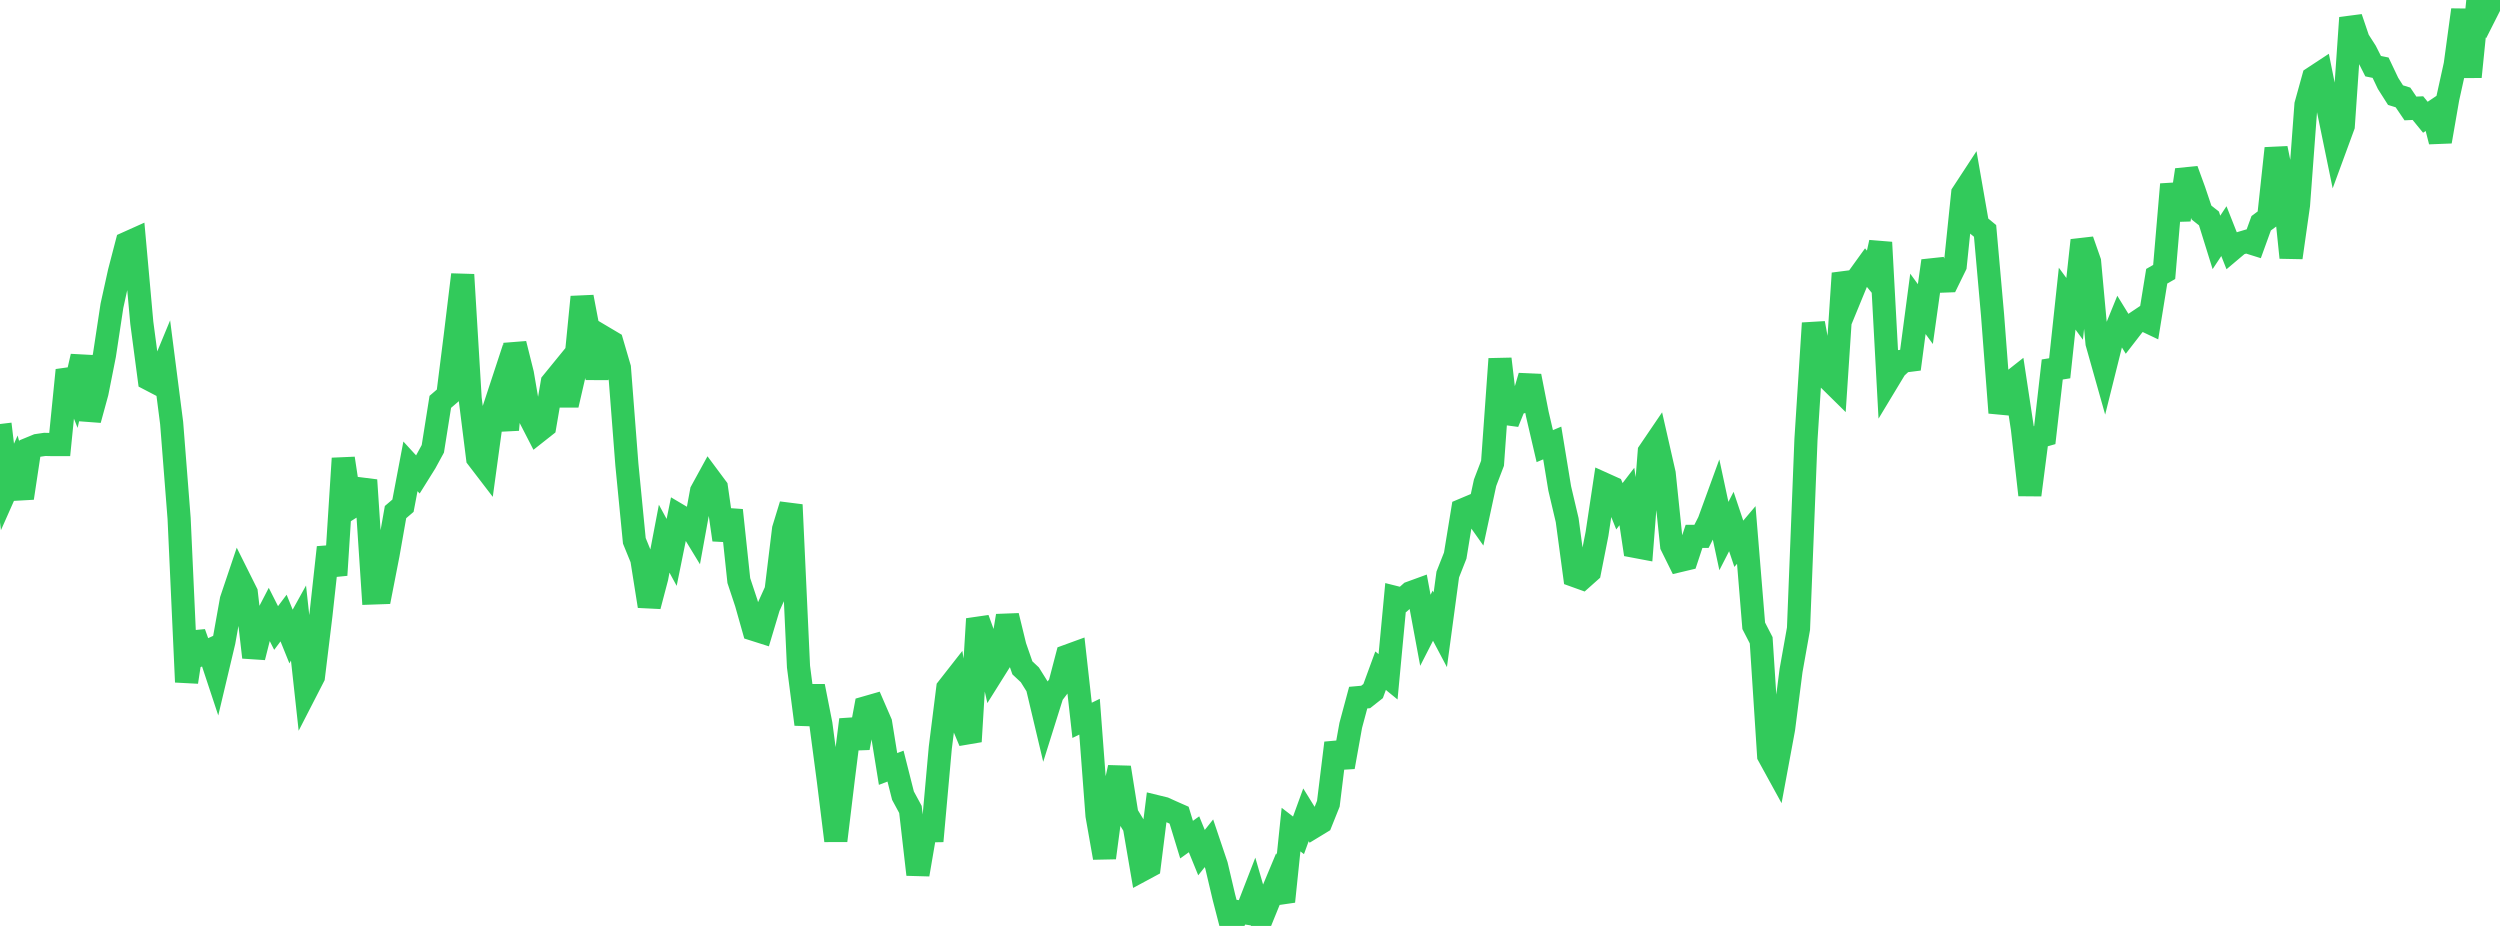 <?xml version="1.0" standalone="no"?>
<!DOCTYPE svg PUBLIC "-//W3C//DTD SVG 1.1//EN" "http://www.w3.org/Graphics/SVG/1.1/DTD/svg11.dtd">

<svg width="135" height="50" viewBox="0 0 135 50" preserveAspectRatio="none" 
  xmlns="http://www.w3.org/2000/svg"
  xmlns:xlink="http://www.w3.org/1999/xlink">


<polyline points="0.0, 22.896 0.403, 26.296 0.806, 25.388 1.209, 26.894 1.612, 24.222 2.015, 24.056 2.418, 23.997 2.821, 24.007 3.224, 24.007 3.627, 19.99 4.03, 21.006 4.433, 19.245 4.836, 22.672 5.239, 21.198 5.642, 19.166 6.045, 16.509 6.448, 14.681 6.851, 13.133 7.254, 12.952 7.657, 17.428 8.06, 20.472 8.463, 20.682 8.866, 19.708 9.269, 22.846 9.672, 27.994 10.075, 36.83 10.478, 34.18 10.881, 35.315 11.284, 35.129 11.687, 36.346 12.09, 34.648 12.493, 32.394 12.896, 31.198 13.299, 32.005 13.701, 35.494 14.104, 33.894 14.507, 33.115 14.91, 33.912 15.313, 33.375 15.716, 34.372 16.119, 33.643 16.522, 37.325 16.925, 36.541 17.328, 33.232 17.731, 29.56 18.134, 31.055 18.537, 24.754 18.94, 27.411 19.343, 27.158 19.746, 25.926 20.149, 32.02 20.552, 32.006 20.955, 29.941 21.358, 27.653 21.761, 27.309 22.164, 25.183 22.567, 25.622 22.97, 24.976 23.373, 24.236 23.776, 21.7 24.179, 21.354 24.582, 18.154 24.985, 14.833 25.388, 21.522 25.791, 24.734 26.194, 25.26 26.597, 22.315 27.0, 21.09 27.403, 23.21 27.806, 18.566 28.209, 20.182 28.612, 22.545 29.015, 23.328 29.418, 23.01 29.821, 20.658 30.224, 20.164 30.627, 21.869 31.03, 20.121 31.433, 16.037 31.836, 18.155 32.239, 20.414 32.642, 18.25 33.045, 18.489 33.448, 19.864 33.851, 25.081 34.254, 29.204 34.657, 30.191 35.06, 32.731 35.463, 31.201 35.866, 29.089 36.269, 29.83 36.672, 27.841 37.075, 28.08 37.478, 28.742 37.881, 26.53 38.284, 25.794 38.687, 26.336 39.09, 29.151 39.493, 27.554 39.896, 31.35 40.299, 32.563 40.701, 33.986 41.104, 34.114 41.507, 32.769 41.91, 31.88 42.313, 28.574 42.716, 27.259 43.119, 35.999 43.522, 39.112 43.925, 37.058 44.328, 39.102 44.731, 42.144 45.134, 45.397 45.537, 42.065 45.94, 38.864 46.343, 40.386 46.746, 38.218 47.149, 38.102 47.552, 39.032 47.955, 41.524 48.358, 41.37 48.761, 42.965 49.164, 43.71 49.567, 47.223 49.97, 44.867 50.373, 44.86 50.776, 40.377 51.179, 37.168 51.582, 36.653 51.985, 39.079 52.388, 40.041 52.791, 33.422 53.194, 34.53 53.597, 36.345 54.0, 35.702 54.403, 33.253 54.806, 34.905 55.209, 36.064 55.612, 36.441 56.015, 37.086 56.418, 38.784 56.821, 37.5 57.224, 36.971 57.627, 35.431 58.03, 35.284 58.433, 38.898 58.836, 38.701 59.239, 44.038 59.642, 46.32 60.045, 43.291 60.448, 41.445 60.851, 43.971 61.254, 44.635 61.657, 46.986 62.06, 46.769 62.463, 43.561 62.866, 43.659 63.269, 43.842 63.672, 44.02 64.075, 45.34 64.478, 45.051 64.881, 46.042 65.284, 45.536 65.687, 46.731 66.09, 48.444 66.493, 50.0 66.896, 49.24 67.299, 49.302 67.701, 48.265 68.104, 49.659 68.507, 48.667 68.91, 47.703 69.313, 48.681 69.716, 44.798 70.119, 45.108 70.522, 44 70.925, 44.651 71.328, 44.406 71.731, 43.401 72.134, 40.122 72.537, 41.418 72.94, 39.171 73.343, 37.672 73.746, 37.636 74.149, 37.318 74.552, 36.218 74.955, 36.547 75.358, 32.269 75.761, 32.37 76.164, 32.013 76.567, 31.866 76.97, 34.036 77.373, 33.248 77.776, 34.01 78.179, 31.025 78.582, 30.002 78.985, 27.54 79.388, 27.37 79.791, 27.939 80.194, 26.068 80.597, 25.016 81.0, 19.382 81.403, 22.819 81.806, 21.824 82.209, 21.693 82.612, 20.308 83.015, 22.361 83.418, 24.091 83.821, 23.921 84.224, 26.373 84.627, 28.085 85.03, 31.083 85.433, 31.228 85.836, 30.869 86.239, 28.829 86.642, 26.153 87.045, 26.335 87.448, 27.338 87.851, 26.811 88.254, 29.498 88.657, 29.574 89.06, 24.398 89.463, 23.805 89.866, 25.575 90.269, 29.464 90.672, 30.278 91.075, 30.182 91.478, 28.963 91.881, 28.963 92.284, 28.169 92.687, 27.063 93.09, 28.947 93.493, 28.162 93.896, 29.364 94.299, 28.888 94.701, 33.793 95.104, 34.575 95.507, 40.801 95.91, 41.535 96.313, 39.36 96.716, 36.213 97.119, 33.95 97.522, 23.733 97.925, 17.452 98.328, 19.634 98.731, 20.454 99.134, 20.851 99.537, 14.76 99.94, 15.971 100.343, 14.991 100.746, 14.432 101.149, 14.92 101.552, 13.09 101.955, 20.544 102.358, 19.876 102.761, 19.502 103.164, 19.451 103.567, 16.408 103.97, 16.961 104.373, 14.088 104.776, 15.184 105.179, 15.169 105.582, 14.346 105.985, 10.445 106.388, 9.829 106.791, 12.137 107.194, 12.469 107.597, 17 108.0, 22.288 108.403, 20.794 108.806, 20.477 109.209, 23.139 109.612, 26.727 110.015, 23.611 110.418, 23.496 110.821, 19.952 111.224, 19.887 111.627, 16.127 112.03, 16.677 112.433, 12.978 112.836, 14.128 113.239, 18.525 113.642, 19.954 114.045, 18.338 114.448, 17.349 114.851, 18.005 115.254, 17.484 115.657, 17.214 116.06, 17.405 116.463, 14.917 116.866, 14.687 117.269, 9.954 117.672, 11.869 118.075, 9.177 118.478, 10.281 118.881, 11.478 119.284, 11.796 119.687, 13.09 120.09, 12.481 120.493, 13.501 120.896, 13.161 121.299, 13.041 121.701, 13.167 122.104, 12.056 122.507, 11.757 122.91, 8.011 123.313, 9.991 123.716, 13.91 124.119, 11.072 124.522, 5.653 124.925, 4.199 125.328, 3.934 125.731, 5.936 126.134, 7.896 126.537, 6.799 126.94, 0.961 127.343, 2.148 127.746, 2.777 128.149, 3.573 128.552, 3.656 128.955, 4.504 129.358, 5.137 129.761, 5.262 130.164, 5.857 130.567, 5.838 130.97, 6.332 131.373, 6.061 131.776, 7.641 132.179, 5.32 132.582, 3.493 132.985, 0.534 133.388, 4.149 133.791, 0.161 134.194, 0.796 134.597, 0.0 135.0, 0.418" fill="none" stroke="#32ca5b" stroke-width="1.25"/>

</svg>